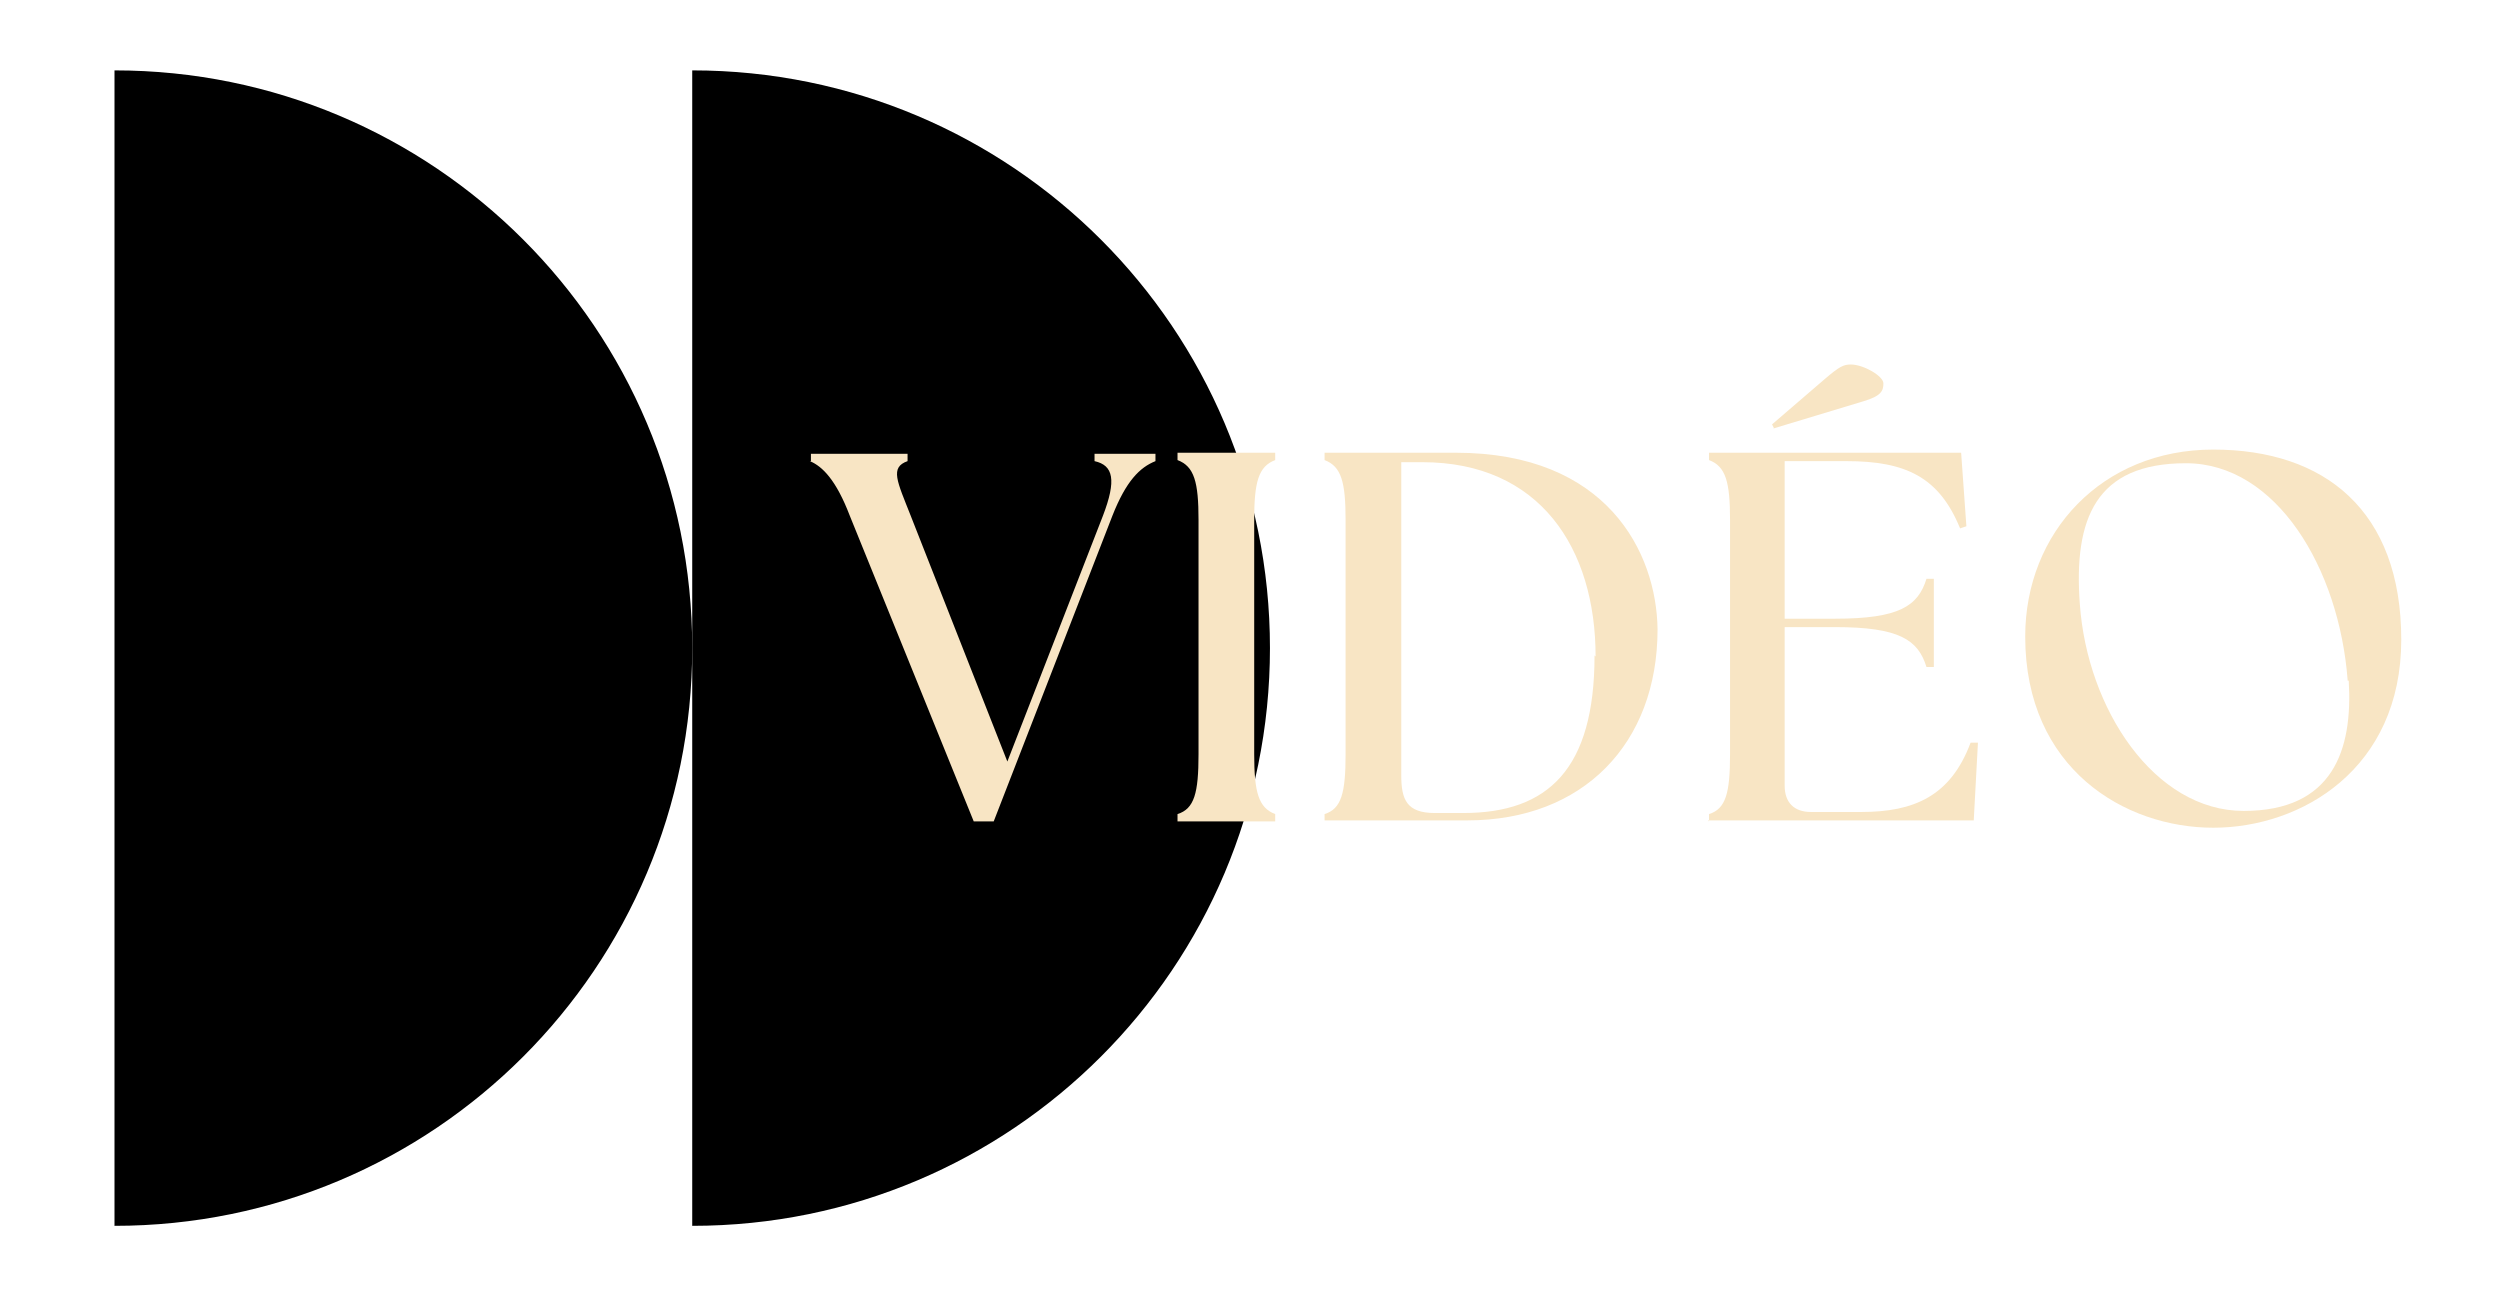 <svg viewBox="0 0 238 124.1" version="1.1" height="124.1" width="238" xmlns="http://www.w3.org/2000/svg">
  <defs>
    <style>
      .cls-1 {
        fill: #f8e5c4;
      }
    </style>
  </defs>
  
  <g>
    <g id="Calque_1">
      <g>
        <path d="M65.9,6.7v110c30.4,0,55-24.6,55-55S96.3,6.7,65.9,6.7Z"></path>
        <path d="M10.9,6.7v110c30.4,0,55-24.6,55-55S41.3,6.7,10.9,6.7Z"></path>
      </g>
      <g>
        <path d="M77.2,43.9v-.7h9.2v.7c-1.7.6-1,1.9.3,5.2l9.2,23.4,9.1-23.4c1.3-3.4,1-4.8-.8-5.2v-.7h5.8v.7c-1.5.6-2.8,1.9-4.1,5.2l-11.3,29.1h-1.9l-11.8-29.1c-1.3-3.4-2.6-4.7-3.8-5.2Z" class="cls-1"></path>
        <path d="M112.1,77.5c1.6-.5,2-2,2-5.7v-22.3c0-3.6-.4-5.1-2-5.7v-.7h9.3v.7c-1.6.6-2,2.1-2,5.7v22.3c0,3.6.4,5.1,2,5.7v.7h-9.3v-.7Z" class="cls-1"></path>
        <path d="M126.1,78.2v-.7c1.6-.5,2-2,2-5.7v-22.3c0-3.6-.4-5.1-2-5.7v-.7h12.5c14.4,0,19.1,9.5,19.2,16.8,0,10.9-7.1,18.2-18.1,18.2h-13.6ZM151.9,62.5c0-10.3-5.3-18.5-16.5-18.5h-2v29.8c0,2.3.5,3.6,3.2,3.6h2.7c8.1,0,12.5-4.2,12.5-15Z" class="cls-1"></path>
        <path d="M162.7,78.2v-.7c1.6-.5,2-2,2-5.7v-22.3c0-3.6-.4-5.1-2-5.7v-.7h24l.5,7-.6.2c-2-4.9-5.2-6.4-10.8-6.4h-5.9v15h4.8c6.1,0,7.9-1.2,8.7-3.8h.7v8.4h-.7c-.8-2.6-2.6-3.8-8.7-3.8h-4.8v15.1c0,1.6.9,2.5,2.5,2.5h4.8c5,0,8.5-1.5,10.4-6.6h.7c0,0-.4,7.4-.4,7.4h-25.3ZM168.9,40.8l-.2-.4,5-4.3c1.4-1.2,1.8-1.4,2.5-1.4,1.2,0,3.1,1.1,3.1,1.8s-.2,1.2-1.9,1.7l-8.6,2.6Z" class="cls-1"></path>
        <path d="M192.8,60.6c0-9.9,7.3-17.8,17.9-17.8s17.9,5.8,17.9,18.1-9.5,17.9-17.9,17.9-17.9-5.6-17.9-18.2ZM223.5,64.8c-.8-10.7-6.8-20.7-15.4-20.7s-10.7,5.3-10.1,13.4c.7,10,7.1,19.7,15.6,19.7s10.4-5.8,10-12.4Z" class="cls-1"></path>
      </g>
    </g>
  </g>
</svg>